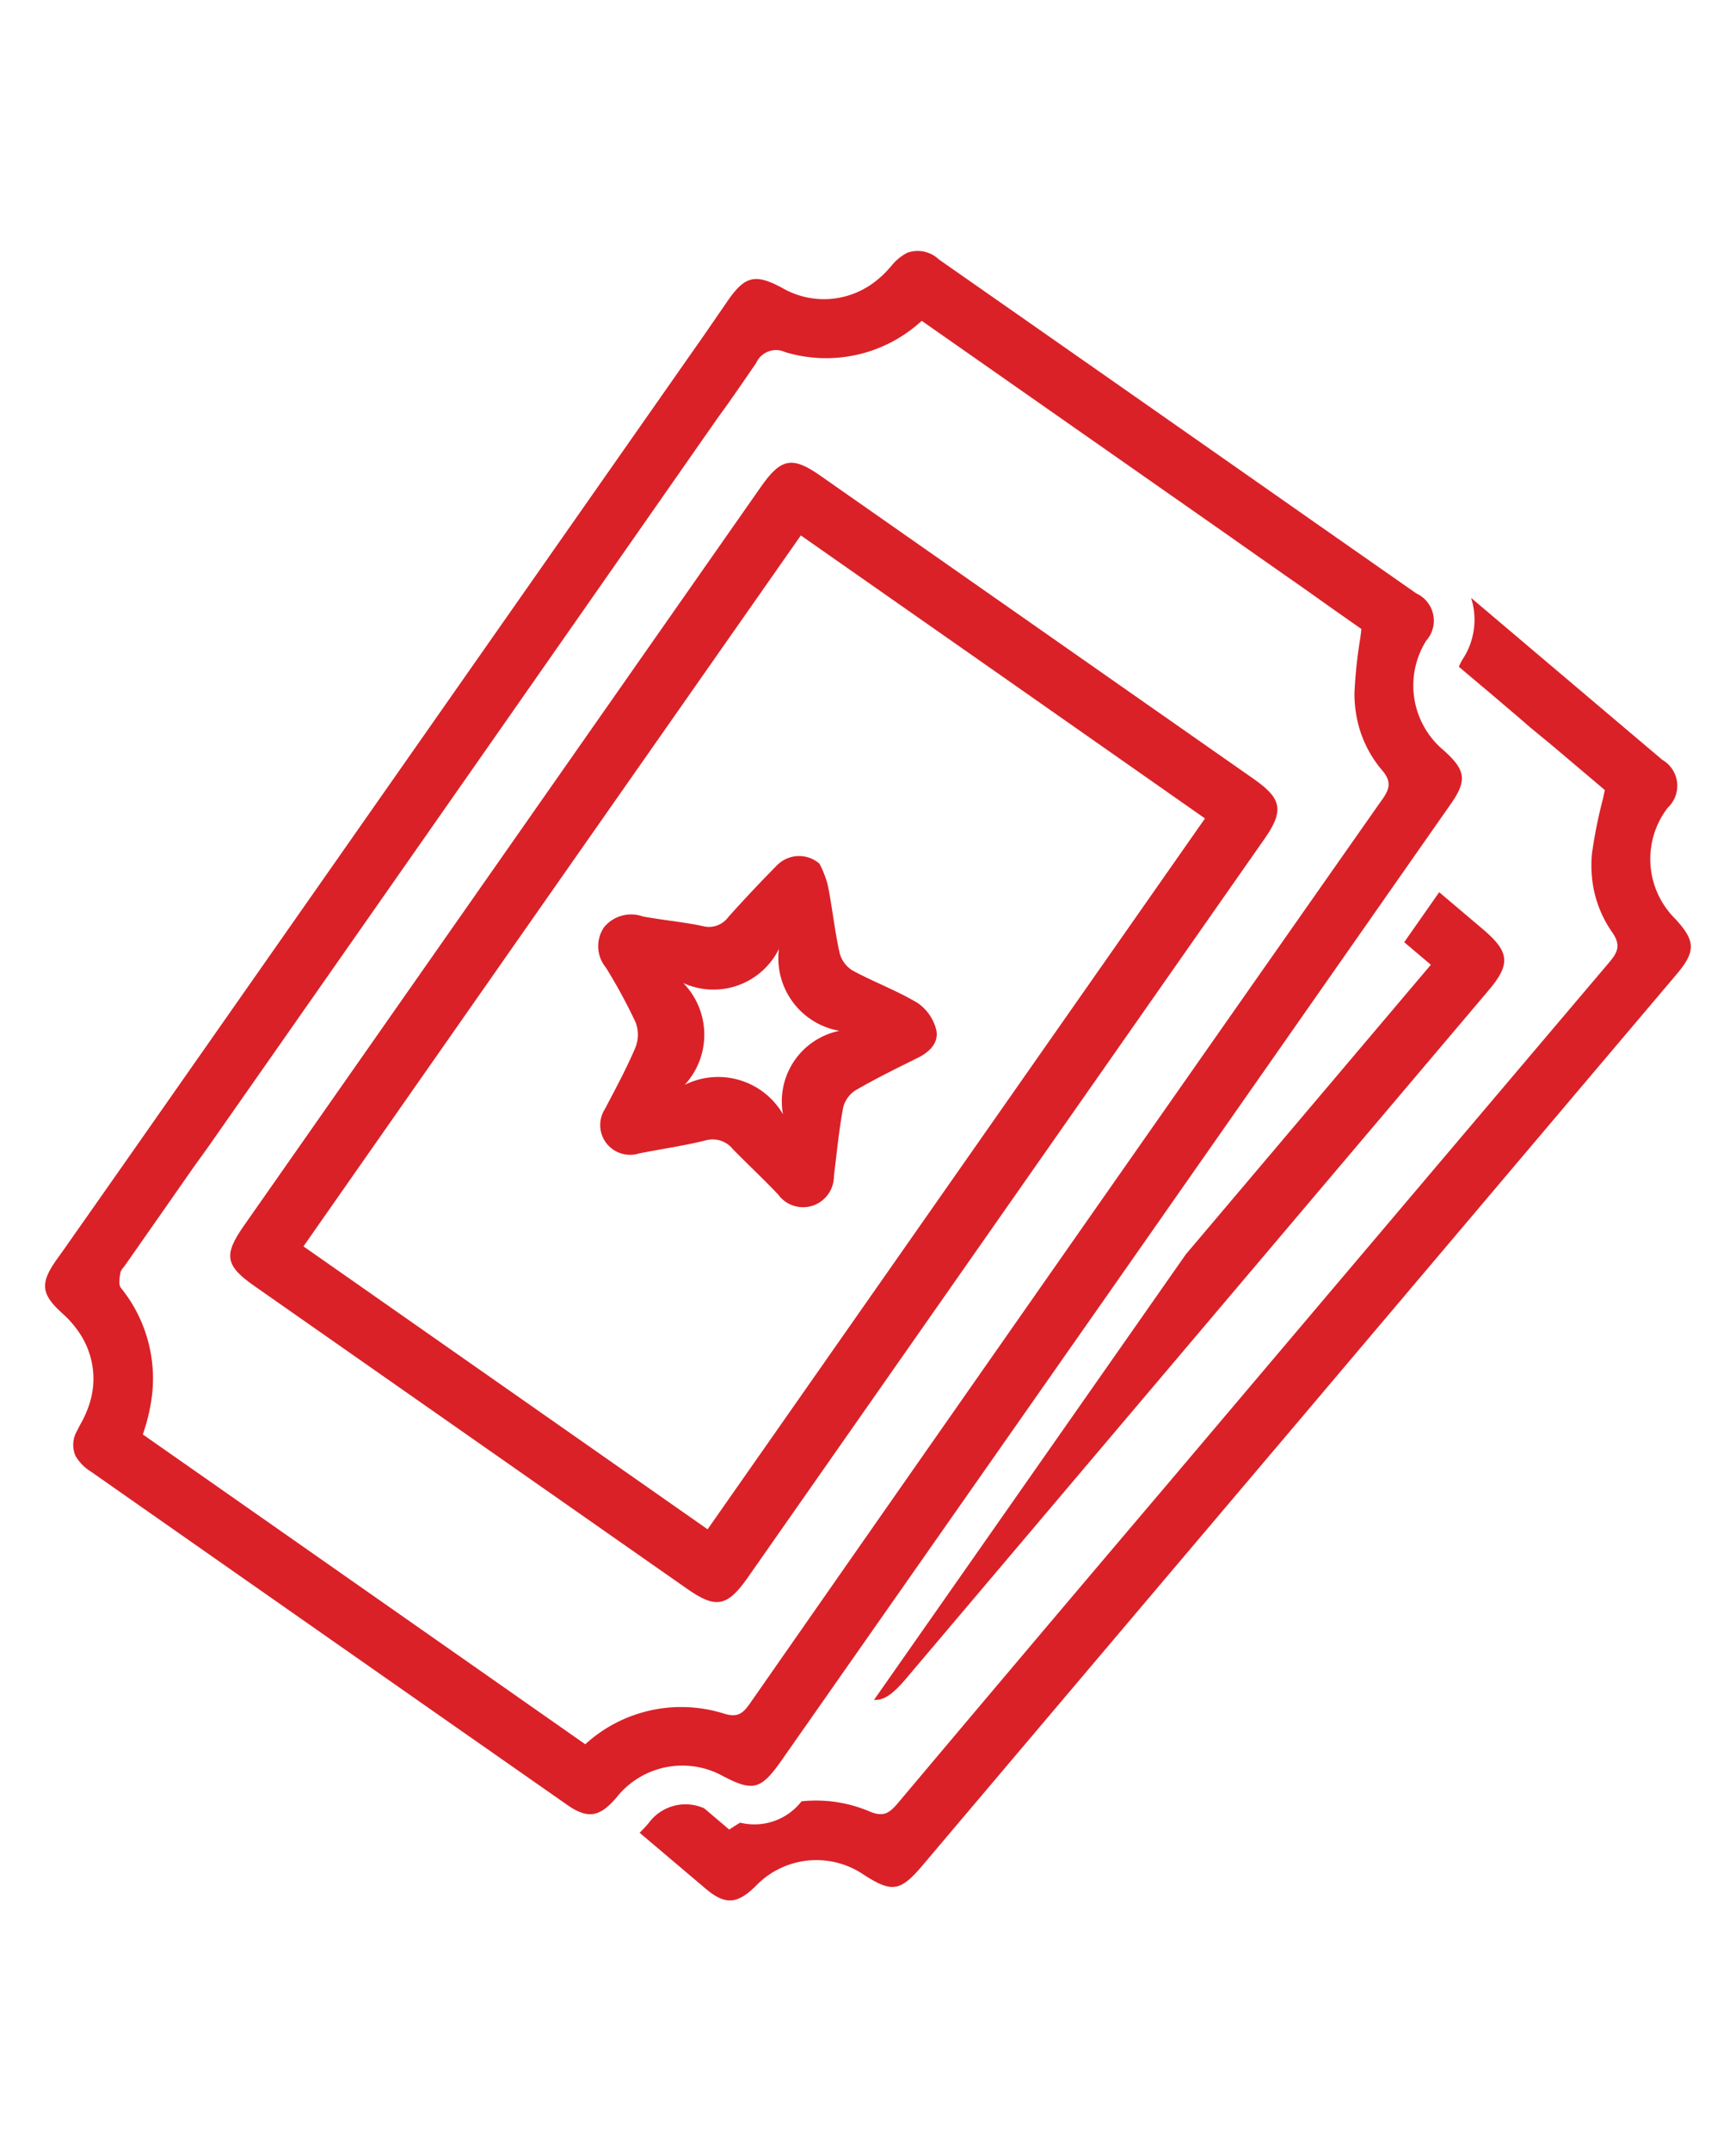 <svg id="Componente_11_1" data-name="Componente 11 – 1" xmlns="http://www.w3.org/2000/svg" width="34.725" height="43.017" viewBox="0 0 34.725 43.017">
  <g id="Objetos_-07" data-name="Objetos -07" transform="translate(0.902 5.012)">
    <path id="Caminho_42" data-name="Caminho 42" d="M197.215,122.806q-3.777,4.462-7.552,8.925-3.756,4.434-7.509,8.87c-.451.534-.617.559-1.192.186a1.681,1.681,0,0,0-2.155.238c-.365.358-.606.377-.99.054l-1.328-1.124a2.484,2.484,0,0,0,.186-.2.911.911,0,0,1,1.107-.288l.5.424c.072-.048.144-.094.218-.138a1.193,1.193,0,0,0,1.228-.427,2.74,2.74,0,0,1,1.368.206c.264.109.38.037.546-.154q2.658-3.159,5.33-6.306,4.448-5.257,8.9-10.51c.176-.206.256-.352.071-.616a2.294,2.294,0,0,1-.41-1.175,2.422,2.422,0,0,1,.007-.407,9.577,9.577,0,0,1,.218-1.085c.013-.059.026-.117.038-.177l-.488-.413-.575-.486-.428-.352-.251-.218-.377-.32c-.126-.109-.249-.212-.375-.317l-.426-.36a1.325,1.325,0,0,1,.071-.142,1.435,1.435,0,0,0,.174-1.235l1.688,1.43.342.289c.109.094.225.189.336.285l1.458,1.234a.6.6,0,0,1,.109.959,1.683,1.683,0,0,0,.147,2.218C197.617,122.122,197.621,122.332,197.215,122.806Z" transform="translate(-164.597 -108.314)" fill="#da2128"/>
    <path id="Caminho_43" data-name="Caminho 43" d="M231.7,171.142l-11.652,13.764c-.246.289-.428.426-.631.414l.852-1.217,4.645-6.636.742-1.06h0l4.9-5.79-.533-.451.7-1,.89.754C232.135,170.366,232.155,170.611,231.7,171.142Z" transform="translate(-202.837 -156.335)" fill="#da2128"/>
    <path id="Caminho_44" data-name="Caminho 44" d="M95.591,61.671a1.687,1.687,0,0,1-.35-2.195.6.6,0,0,0-.2-.945L93.48,57.44l-.362-.253-.367-.257q-3.628-2.541-7.258-5.077a.616.616,0,0,0-.631-.135.993.993,0,0,0-.328.273l-.019.021a1.95,1.95,0,0,1-.328.306,1.666,1.666,0,0,1-1.836.1c-.528-.282-.735-.236-1.074.249l-.513.745-.259.369L69.23,69.885l-.256.365-.983,1.4-.156.218c-.314.448-.3.666.081,1.022l.05.047a1.988,1.988,0,0,1,.3.334,1.653,1.653,0,0,1,.3.746,1.591,1.591,0,0,1-.014.523,1.7,1.7,0,0,1-.1.335,1.967,1.967,0,0,1-.12.252c-.028.05-.054.1-.074.144a.554.554,0,0,0-.036.508.909.909,0,0,0,.311.317q4.761,3.334,9.524,6.663c.411.287.65.247.983-.143a1.679,1.679,0,0,1,2.125-.437c.606.319.765.279,1.17-.295L89,72.367l6.7-9.579C96.065,62.281,96.044,62.078,95.591,61.671Zm-1.249,1.007q-3.955,5.637-7.9,11.281-2.368,3.386-4.73,6.773c-.143.205-.252.287-.525.2a2.847,2.847,0,0,0-2.768.615l-1.2-.84-.359-.252-.36-.252-6.931-4.852c.01-.027.019-.055.027-.082a3.616,3.616,0,0,0,.117-.451,3.088,3.088,0,0,0,.058-.493,2.883,2.883,0,0,0-.642-1.907c-.049-.064-.026-.2-.009-.3.011-.061.073-.115.109-.172l.688-.983.251-.36.25-.357c.063-.091.128-.182.19-.273l.255-.353q4.977-7.108,9.941-14.22c.084-.119.167-.238.25-.358l.2-.277.251-.358.246-.358.086-.125a.435.435,0,0,1,.581-.218,2.822,2.822,0,0,0,2.731-.626l6.128,4.288.4.282.405.284.269.188.453.317.616.437.524.367c-.007.06-.014.119-.022.179a9.408,9.408,0,0,0-.117,1.1,2.383,2.383,0,0,0,.031.406,2.294,2.294,0,0,0,.516,1.133C94.566,62.307,94.5,62.457,94.343,62.679Z" transform="translate(-67.614 -51.676)" fill="#da2128"/>
    <path id="Caminho_45" data-name="Caminho 45" d="M121.984,96.858l-8.671-6.067c-.567-.4-.793-.355-1.194.218l-5.171,7.39-5.172,7.389c-.412.589-.374.8.225,1.215l8.642,6.046c.569.4.8.358,1.2-.208l10.341-14.78C122.585,97.492,122.544,97.25,121.984,96.858Zm-10.932,15-8.084-5.658q4.972-7.112,9.949-14.218c2.7,1.889,5.384,3.766,8.084,5.66Z" transform="translate(-97.8 -86.286)" fill="#da2128"/>
    <path id="Caminho_46" data-name="Caminho 46" d="M172.429,162.7q-.5.506-.973,1.034a.48.48,0,0,1-.51.182c-.394-.084-.8-.119-1.2-.193a.7.7,0,0,0-.778.218.672.672,0,0,0,.039.805,10.8,10.8,0,0,1,.593,1.092.7.7,0,0,1,0,.5c-.18.424-.4.831-.615,1.24a.594.594,0,0,0,.034.683.6.6,0,0,0,.655.2c.442-.087.889-.151,1.326-.259a.517.517,0,0,1,.546.174c.3.306.614.6.906.907a.615.615,0,0,0,.709.218.624.624,0,0,0,.407-.59c.058-.458.1-.919.186-1.372A.572.572,0,0,1,174,167.2c.409-.238.835-.446,1.256-.655.239-.12.421-.312.355-.57a.928.928,0,0,0-.372-.524c-.414-.247-.874-.417-1.3-.648a.586.586,0,0,1-.257-.348c-.1-.451-.147-.913-.238-1.365a2.062,2.062,0,0,0-.165-.422A.62.62,0,0,0,172.429,162.7Zm1.26,3.308a1.439,1.439,0,0,0-1.14,1.671,1.5,1.5,0,0,0-1.966-.588,1.48,1.48,0,0,0-.028-2.036,1.459,1.459,0,0,0,1.913-.684A1.474,1.474,0,0,0,173.688,166.012Z" transform="translate(-157.789 -150.407)" fill="#da2128"/>
  </g>
</svg>
